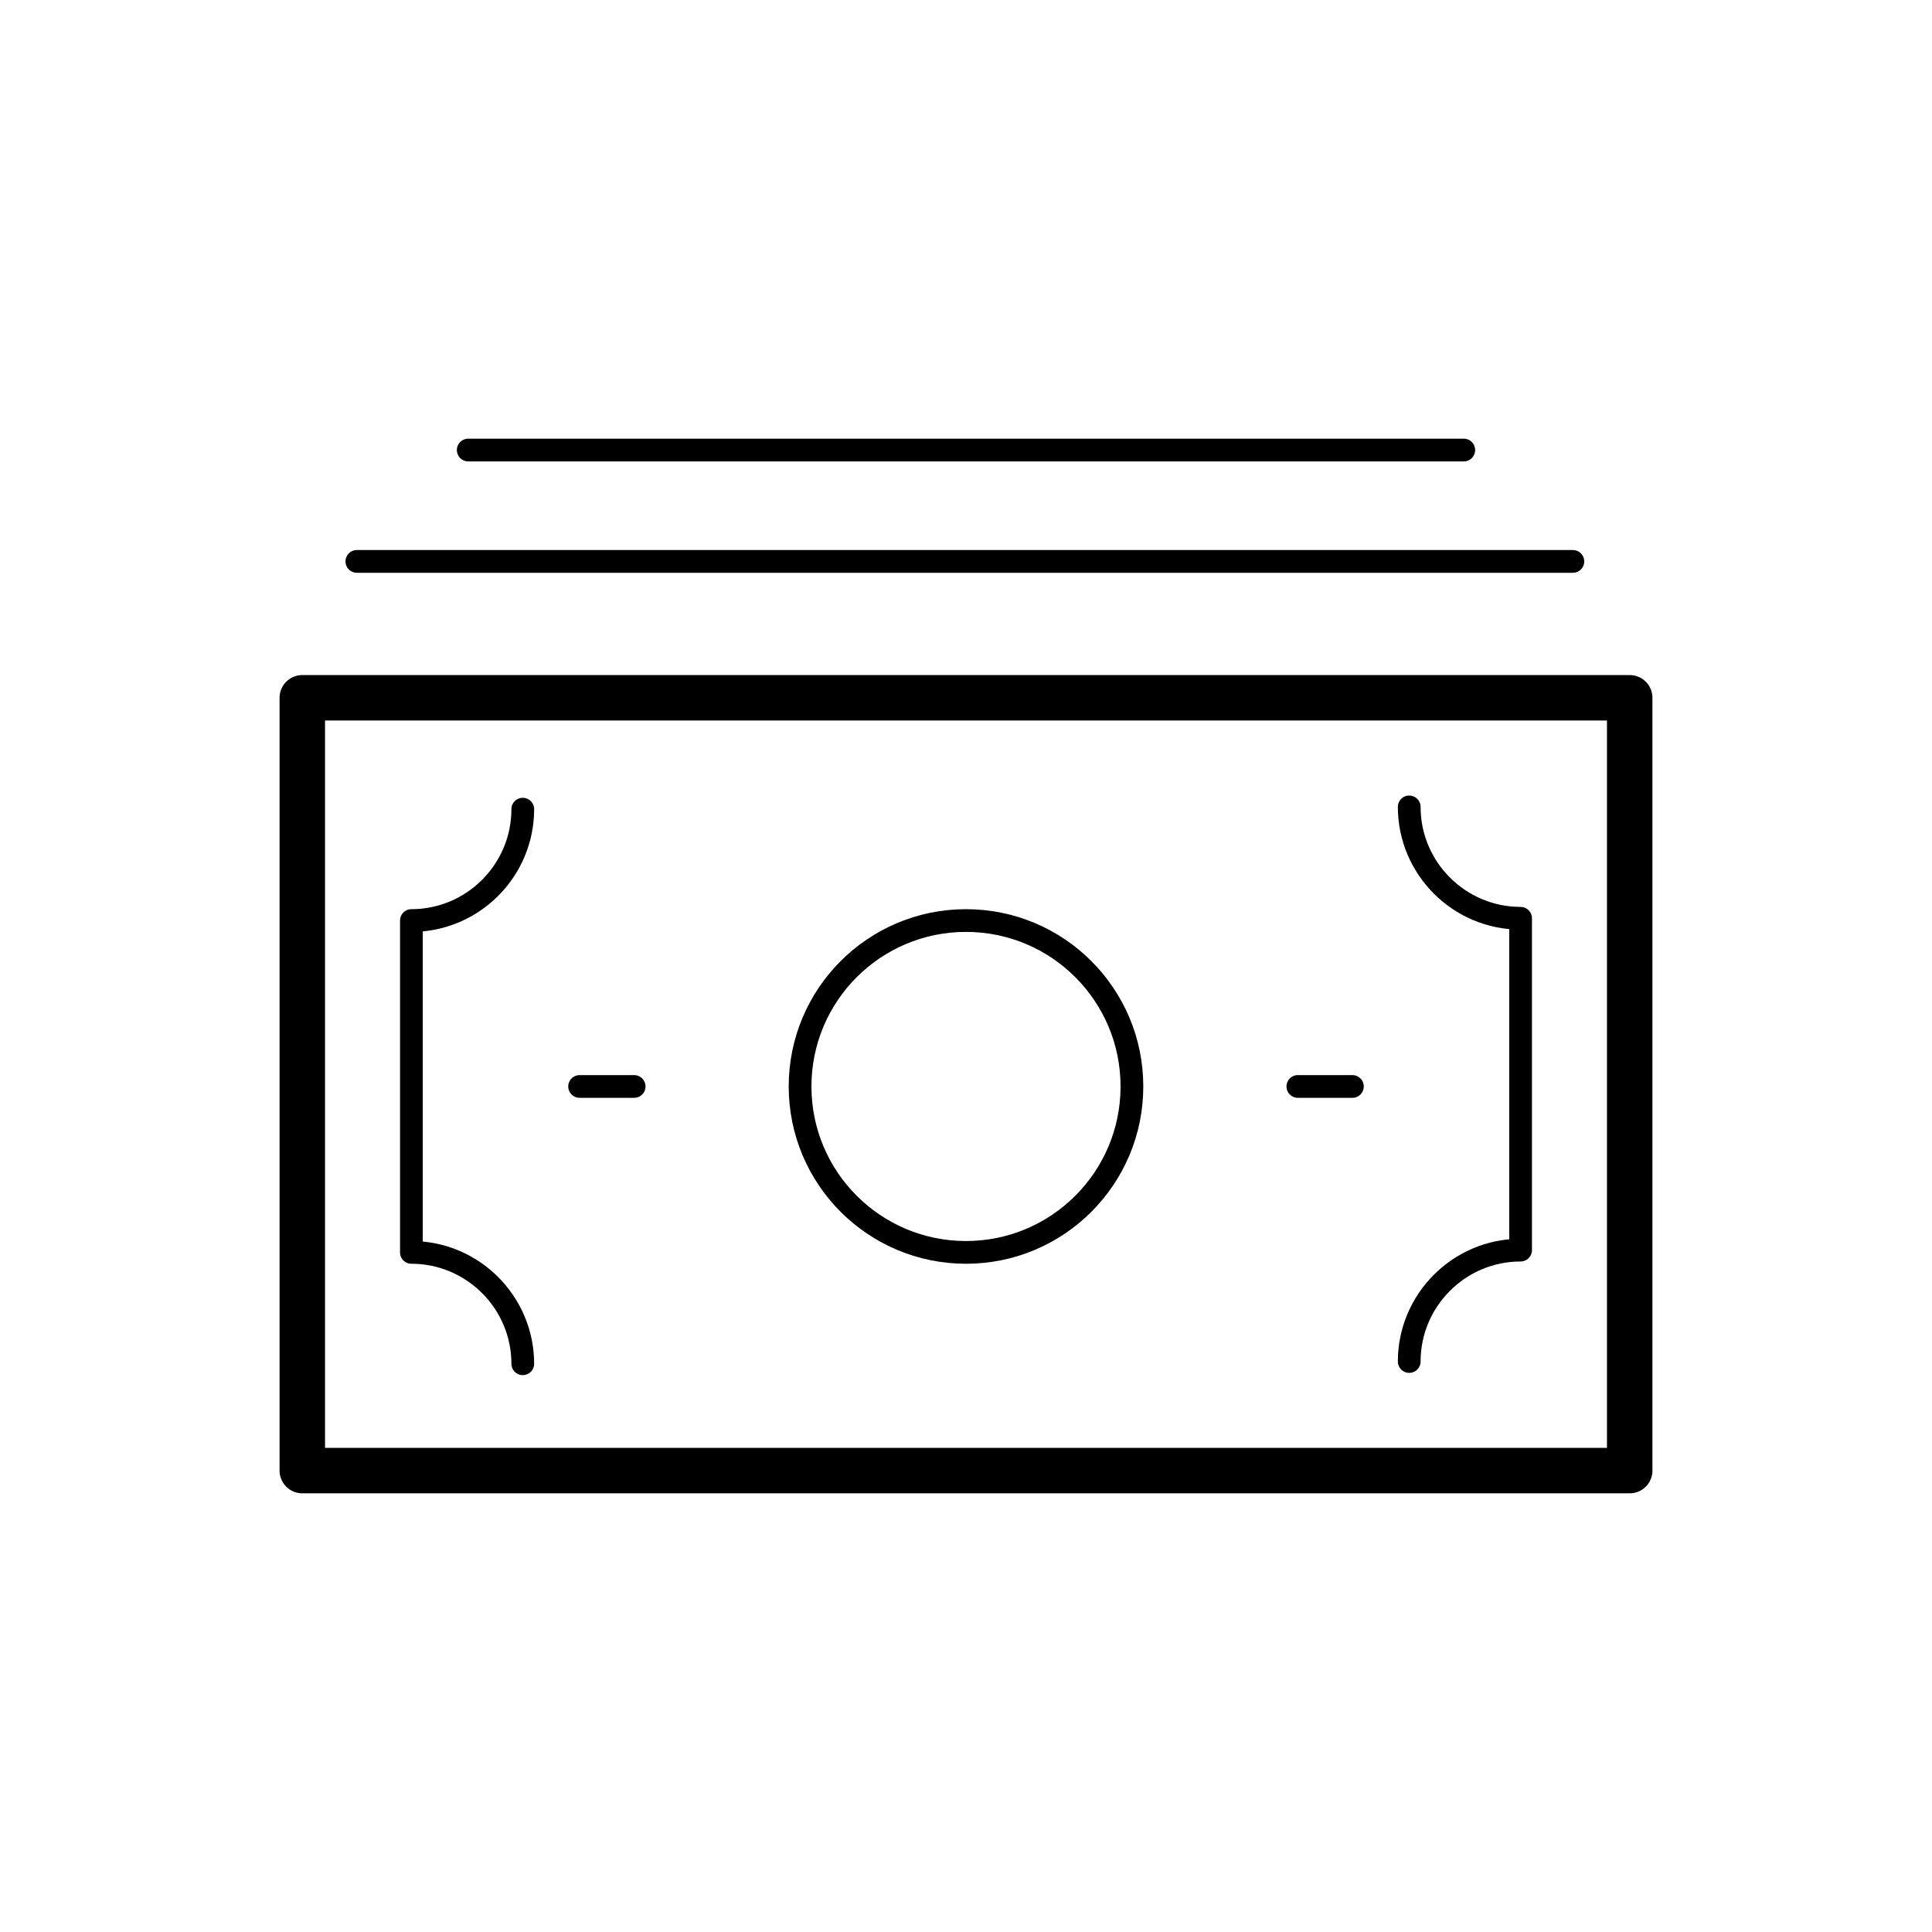 <?xml version="1.0" encoding="utf-8"?>
<!-- Generator: Adobe Illustrator 19.0.0, SVG Export Plug-In . SVG Version: 6.00 Build 0)  -->
<svg version="1.1" id="Vrstva_1" xmlns="http://www.w3.org/2000/svg" xmlns:xlink="http://www.w3.org/1999/xlink" x="0px" y="0px"
	 viewBox="-279.3 378.1 85 85" style="enable-background:new -279.3 378.1 85 85;" xml:space="preserve">
<style type="text/css">
	.st0{fill:none;stroke:#000000;stroke-width:2;stroke-linecap:round;stroke-linejoin:round;}
	.st1{fill:none;stroke:#000000;stroke-linecap:round;stroke-linejoin:round;}
</style>
<title>Finance_passive</title>
<g id="Layer_2">
	<g id="Vrstva_1_1_">
		<rect x="-266" y="408.8" class="st0" width="58.4" height="34"/>
		<line class="st1" x1="-263.6" y1="402.8" x2="-210.1" y2="402.8"/>
		<line class="st1" x1="-258.7" y1="397.9" x2="-214.9" y2="397.9"/>
		<circle class="st1" cx="-236.8" cy="425.9" r="7.3"/>
		<line class="st1" x1="-251.4" y1="425.9" x2="-253.8" y2="425.9"/>
		<line class="st1" x1="-219.8" y1="425.9" x2="-222.2" y2="425.9"/>
		<path class="st1" d="M-217.3,438c0-2.7,2.2-4.9,4.9-4.9v-14.6c-2.7,0-4.9-2.2-4.9-4.9"/>
		<path class="st1" d="M-256.3,413.7c0,2.7-2.2,4.9-4.9,4.9c0,0,0,0,0,0v14.6c2.7,0,4.9,2.2,4.9,4.9"/>
	</g>
</g>
</svg>
